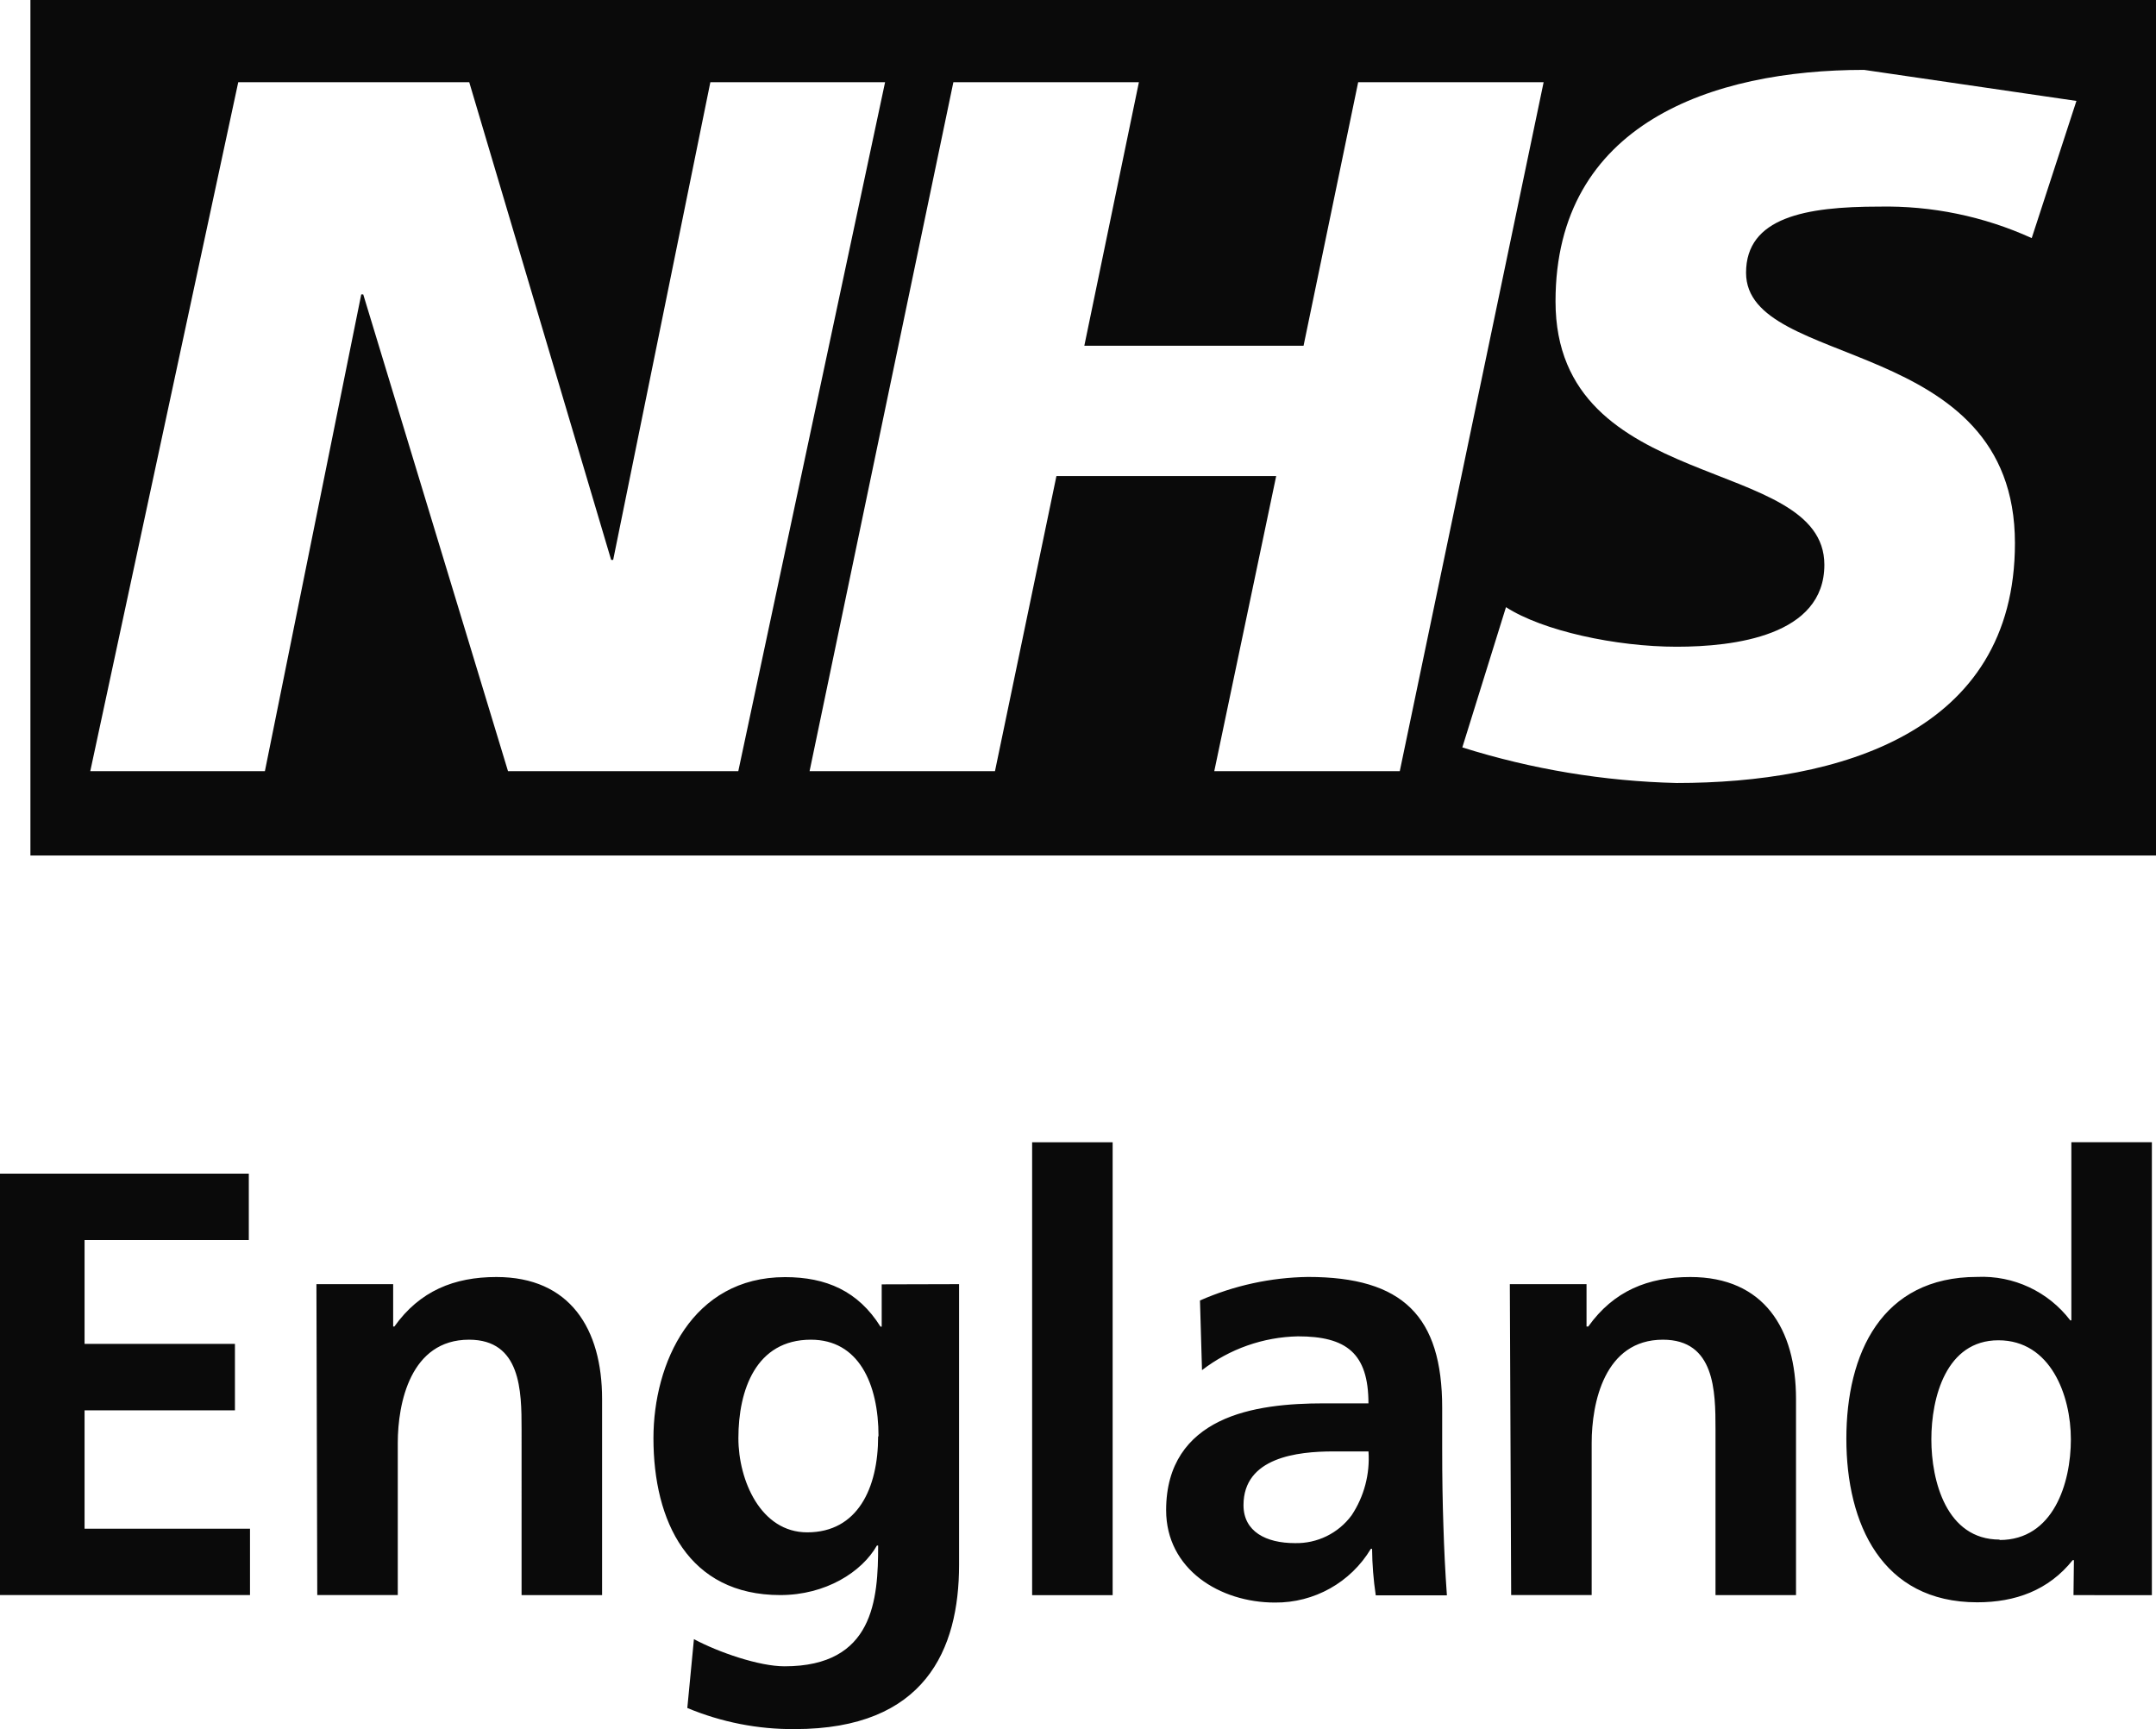<svg xmlns="http://www.w3.org/2000/svg" xmlns:xlink="http://www.w3.org/1999/xlink" version="1.1" id="Layer_1" x="0px" y="0px" viewBox="0 0 616.7 494.63" style="enable-background:new 0 0 616.7 494.63;" xml:space="preserve">
<style type="text/css">
	.st0{fill:#0a0a0a;}
	.st1{fill:#0a0a0a;}
</style>
<g>
	<path class="st0" d="M616.7,244.72V0H8.7v244.72H616.7z M253.17,23.51L211.18,220.6h-65.87L103.9,84.22h-0.57L75.77,220.6H25.82   L68.15,23.51h66.07l40.59,136.65h0.58l27.8-136.65H253.17z M441.54,23.51L400.39,220.6h-53.06l17.71-84.42h-62.86L284.6,220.6   h-53.03l41.13-197.08h53.07L310.16,98.9h62.71l15.62-75.38H441.54z M593.94,28.87l-12.79,39.24c-13.71-6.24-28.64-9.31-43.7-9.01   c-20.99,0-38.01,3.09-38.01,18.92c0,27.92,76.91,17.5,76.91,77.36c0,54.48-50.82,68.6-96.78,68.6c-20.8-0.5-41.43-3.93-61.29-10.18   l12.49-40.12c10.48,6.79,31.51,11.32,48.8,11.32c16.48,0,42.27-3.12,42.27-23.44c0-31.67-76.9-19.75-76.9-75.35   c0-50.85,44.82-66.22,88.26-66.22" fill="#0a0a0a"/>
	<path class="st1" d="M0,335.73h71.17v19H24.19v29.7h43.01v19.01H24.19v33.86h47.32v18.97H0V335.73z M90.51,367.34h21.95v12.12h0.35   c7.24-10.18,17.09-14.16,29.18-14.16c21.08,0,30.23,14.85,30.23,34.89v56.11h-23.03V408.8c0-10.88-0.17-25.57-15.03-25.57   c-16.75,0-20.38,18.13-20.38,29.54v43.5H90.75L90.51,367.34z M274.33,367.34v80.3c0,24.18-9.67,46.98-46.99,46.98   c-10.54,0.09-21.01-1.98-30.74-6.04l1.89-19.69c7.09,3.79,18.67,7.77,25.91,7.77c25.57,0,26.78-19.18,26.78-34.55h-0.35   c-4.32,7.6-14.68,14.17-27.64,14.17c-26.26,0-36.28-21.06-36.28-44.88c0-21.43,11.05-46.07,37.65-46.07   c11.74,0,20.9,3.97,27.29,14.16h0.35V367.4L274.33,367.34z M251.29,410.87c0-15.2-5.76-27.64-19.34-27.64   c-15.73,0-20.74,14.4-20.74,28.16c0,12.09,6.39,26.95,19.69,26.95c14.4,0,20.28-12.61,20.28-27.47H251.29z M295.23,326.75h23.03   v129.56h-23.03V326.75z M343.24,372.01c9.76-4.29,20.27-6.58,30.92-6.73c27.09,0,38.36,11.23,38.36,37.43v11.52   c0,8.98,0.13,15.71,0.35,22.28c0.2,6.57,0.51,12.96,1,19.84h-20.35c-0.66-4.41-1.01-8.84-1.05-13.3h-0.35   c-5.77,9.63-16.22,15.48-27.46,15.37c-15.73,0-31.1-9.5-31.1-26.43c0-13.27,6.39-21.04,15.2-25.36c8.8-4.32,20.15-5.19,29.89-5.19   h12.78c0-14.4-6.39-19.17-20.15-19.17c-9.96,0.2-19.57,3.59-27.46,9.67L343.24,372.01z M370.37,441.42   c6.39,0.16,12.45-2.81,16.24-7.95c3.59-5.4,5.28-11.82,4.83-18.28h-10.02c-10.36,0-25.73,1.72-25.73,15.37   C355.69,438.14,362.17,441.42,370.37,441.42L370.37,441.42z M431.87,367.34h21.94v12.12h0.5c7.26-10.18,17.09-14.16,29.19-14.16   c21.07,0,30.23,14.85,30.23,34.89v56.11h-23.03V408.8c0-10.88-0.18-25.57-15.04-25.57c-16.75,0-20.38,18.13-20.38,29.54v43.5   h-23.03L431.87,367.34z M593.22,446.29h-0.35c-6.91,8.64-16.42,12.06-27.31,12.06c-27.29,0-37.43-22.46-37.43-46.79   c0-24.32,10.03-46.29,37.43-46.29c10.38-0.47,20.32,4.18,26.62,12.43h0.31v-50.96h23.03v129.56H593.1L593.22,446.29z    M571.97,440.53c15.37,0,20.38-16.24,20.38-28.79c0-12.56-5.76-28.34-20.73-28.34c-14.98,0-19.18,16.42-19.18,28.34   c0,11.91,4.32,28.67,19.52,28.67V440.53z M571.97,440.53" fill="#0a0a0a"/>
</g>
</svg>